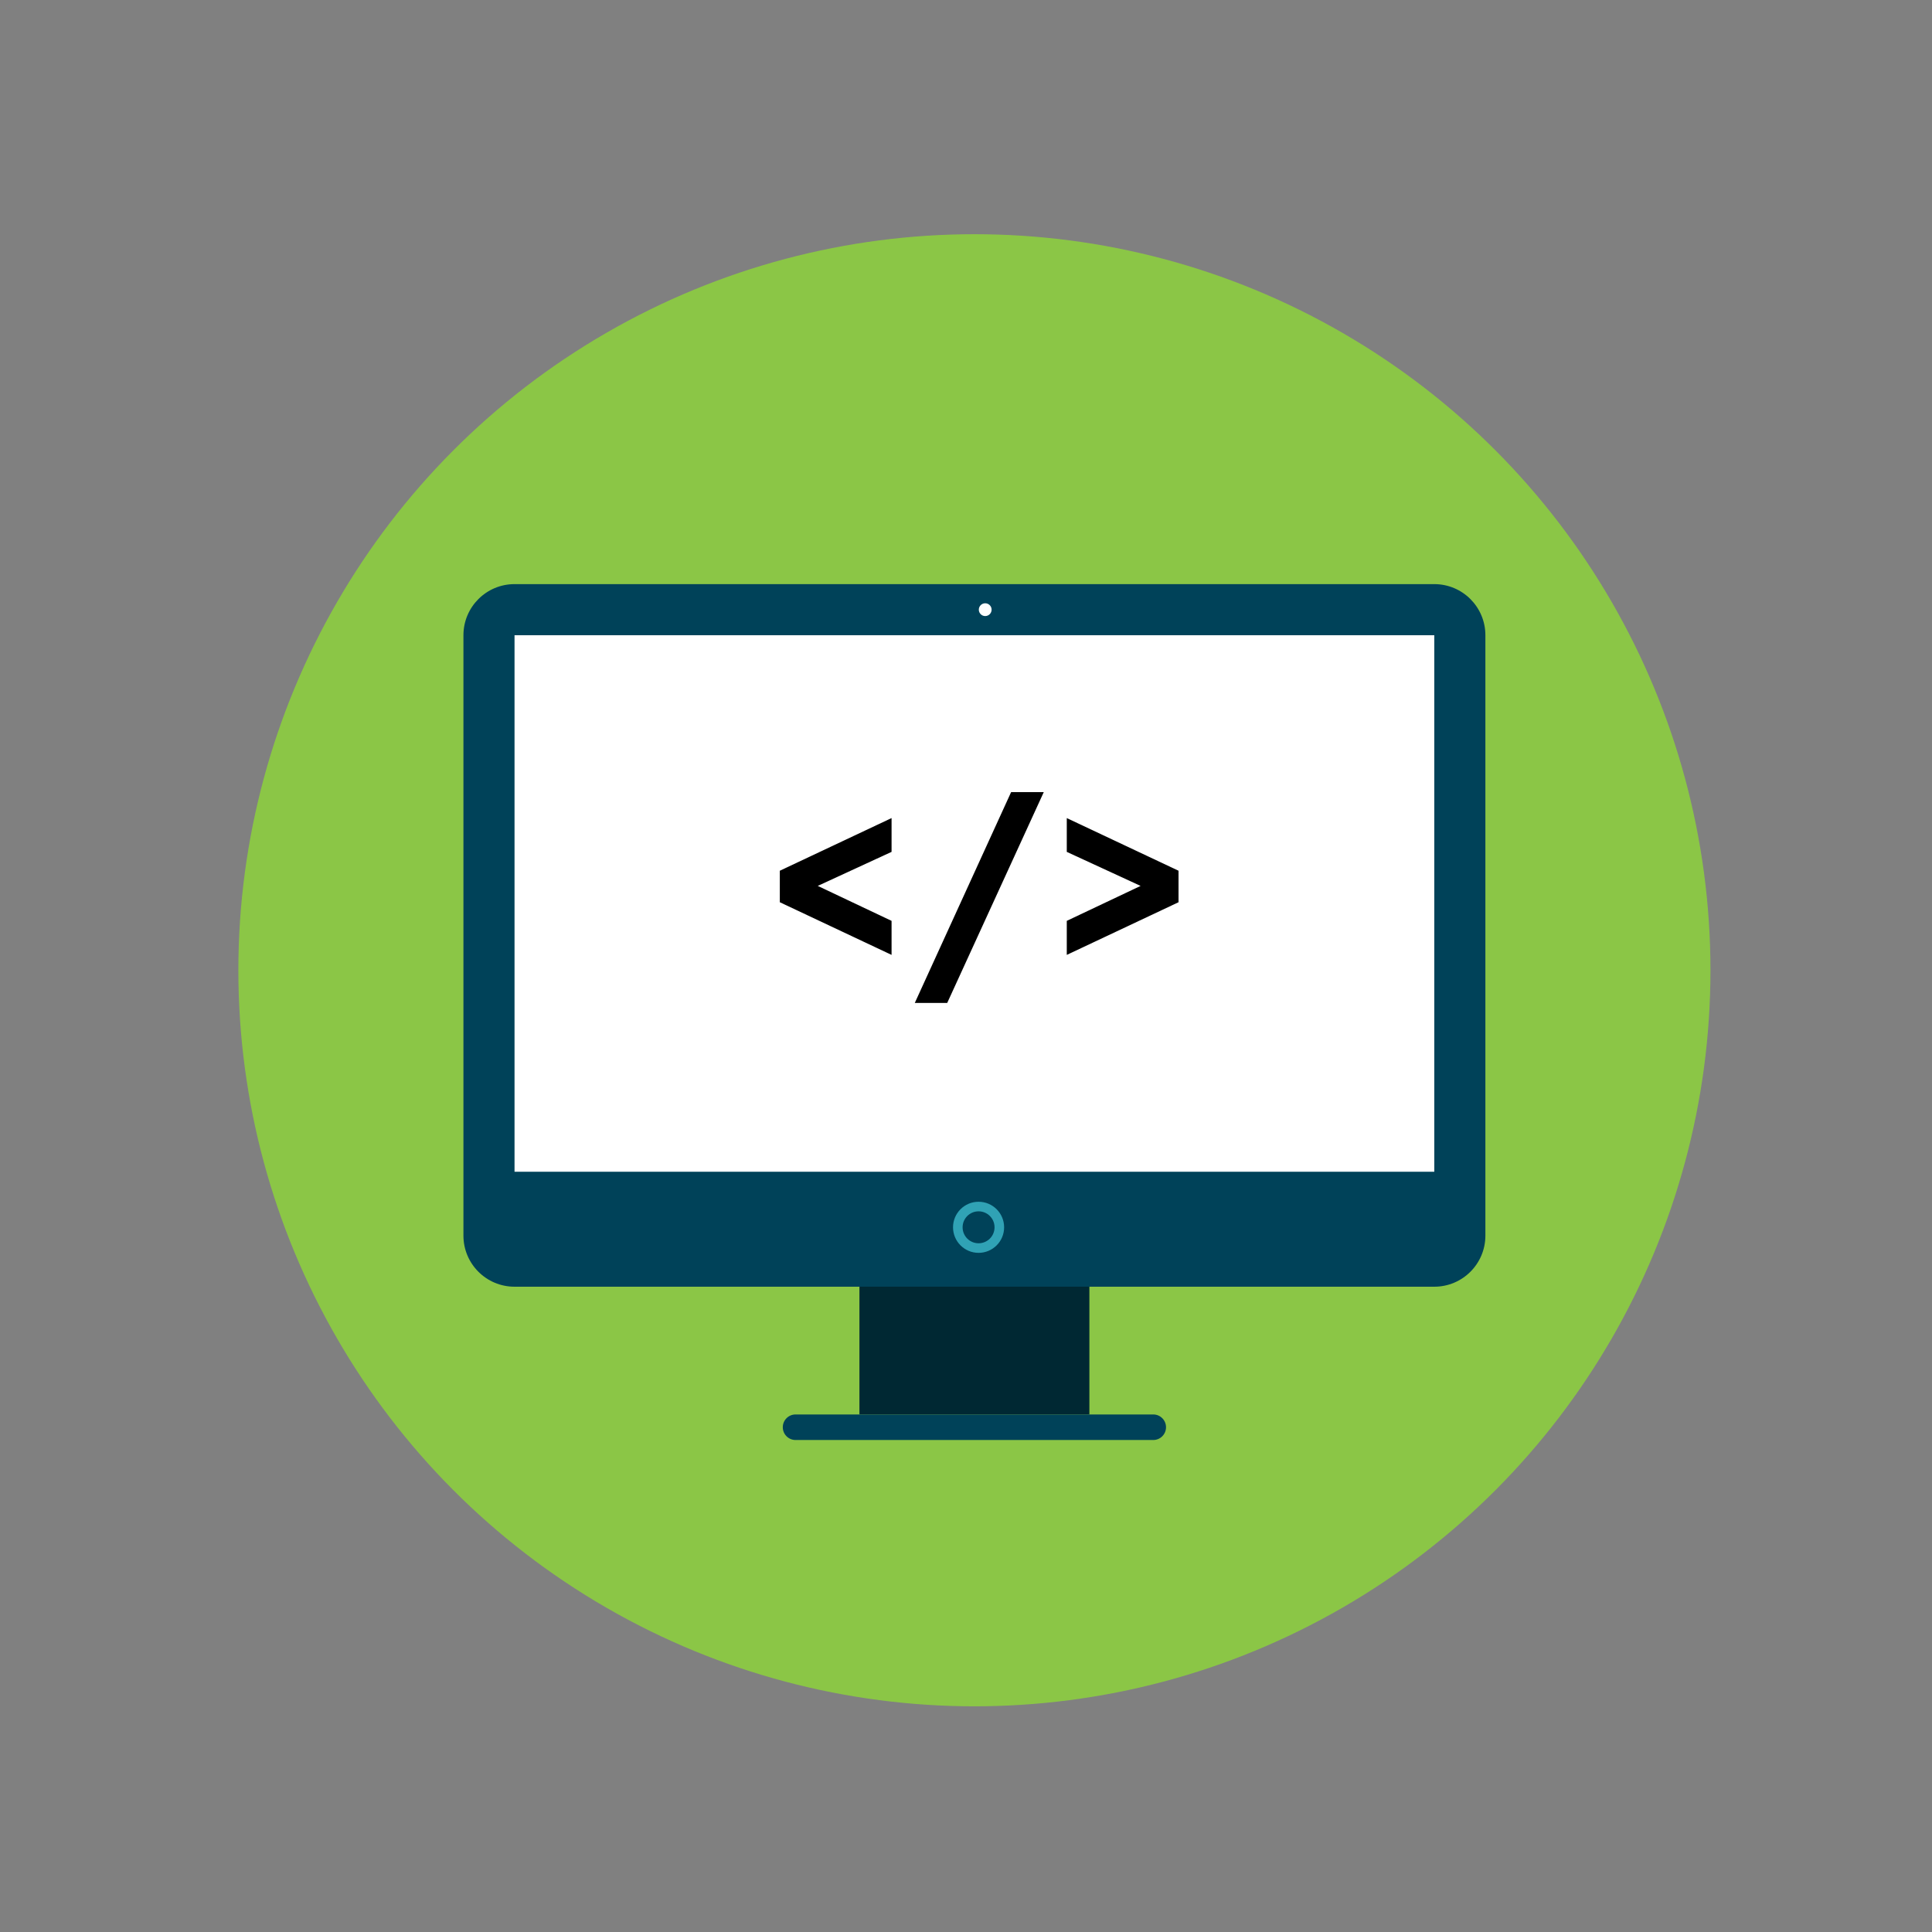 <?xml version="1.0" encoding="utf-8"?>
<!-- Generator: Adobe Illustrator 16.0.0, SVG Export Plug-In . SVG Version: 6.00 Build 0)  -->
<!DOCTYPE svg PUBLIC "-//W3C//DTD SVG 1.1//EN" "http://www.w3.org/Graphics/SVG/1.1/DTD/svg11.dtd">
<svg version="1.1" id="Vrstva_1" xmlns:x="http://ns.adobe.com/Extensibility/1.0/" xmlns:i="http://ns.adobe.com/AdobeIllustrator/10.0/" xmlns:graph="http://ns.adobe.com/Graphs/1.0/"
	 xmlns="http://www.w3.org/2000/svg" xmlns:xlink="http://www.w3.org/1999/xlink" xmlns:a="http://ns.adobe.com/AdobeSVGViewerExtensions/3.0/"
	 x="0px" y="0px" width="340px" height="340px" viewBox="0 0 340 340" enable-background="new 0 0 340 340" xml:space="preserve">
<rect x="0" y="0" width="340" height="340" fill="#808080" stroke="none"/>
<title>Layer 1</title>
<path d="M79.938,107.75"/>
<path d="M178.906,284.156"/>
<path d="M-91.5,211.896"/>
<circle id="svg_103_2_" fill="#8BC646" cx="171.48" cy="170.75" r="129.533"/>
<path fill="#004259" d="M261.403,111.789c0-4.966-4.026-8.993-8.993-8.993H90.549c-4.966,0-8.992,4.027-8.992,8.993v105.66
	c0,4.966,4.026,8.991,8.992,8.991H252.41c4.967,0,8.993-4.025,8.993-8.991V111.789z"/>
<rect x="90.549" y="111.789" fill="#FFFFFF" width="161.861" height="94.419"/>
<rect x="151.247" y="226.439" fill="#002833" width="40.466" height="22.481"/>
<path fill="#004259" d="M205.2,251.169c0,1.243-1.005,2.248-2.247,2.248h-62.946c-1.242,0-2.248-1.005-2.248-2.248l0,0
	c0-1.243,1.006-2.248,2.248-2.248h62.946C204.195,248.921,205.2,249.926,205.2,251.169L205.2,251.169z"/>
<circle fill="#30A2B5" cx="172.213" cy="215.985" r="4.496"/>
<path fill="#004259" d="M175.023,215.985c0,1.555-1.256,2.81-2.811,2.81c-1.552,0-2.81-1.255-2.81-2.81s1.258-2.81,2.81-2.81
	C173.768,213.176,175.023,214.431,175.023,215.985z"/>
<circle fill="#FFFFFF" cx="173.381" cy="107.292" r="1.125"/>
<path d="M137.235,158.778v-5.543l19.666-9.267v0.837v5.111l-12.989,5.989l12.989,6.151v5.989L137.235,158.778z"/>
<path d="M177.941,139.396h5.747l-16.995,37.107h-5.706L177.941,139.396z"/>
<path d="M207.402,153.235v5.543l-19.667,9.267v-5.989l12.989-6.151l-12.989-5.989v-5.948L207.402,153.235z"/>
</svg>
